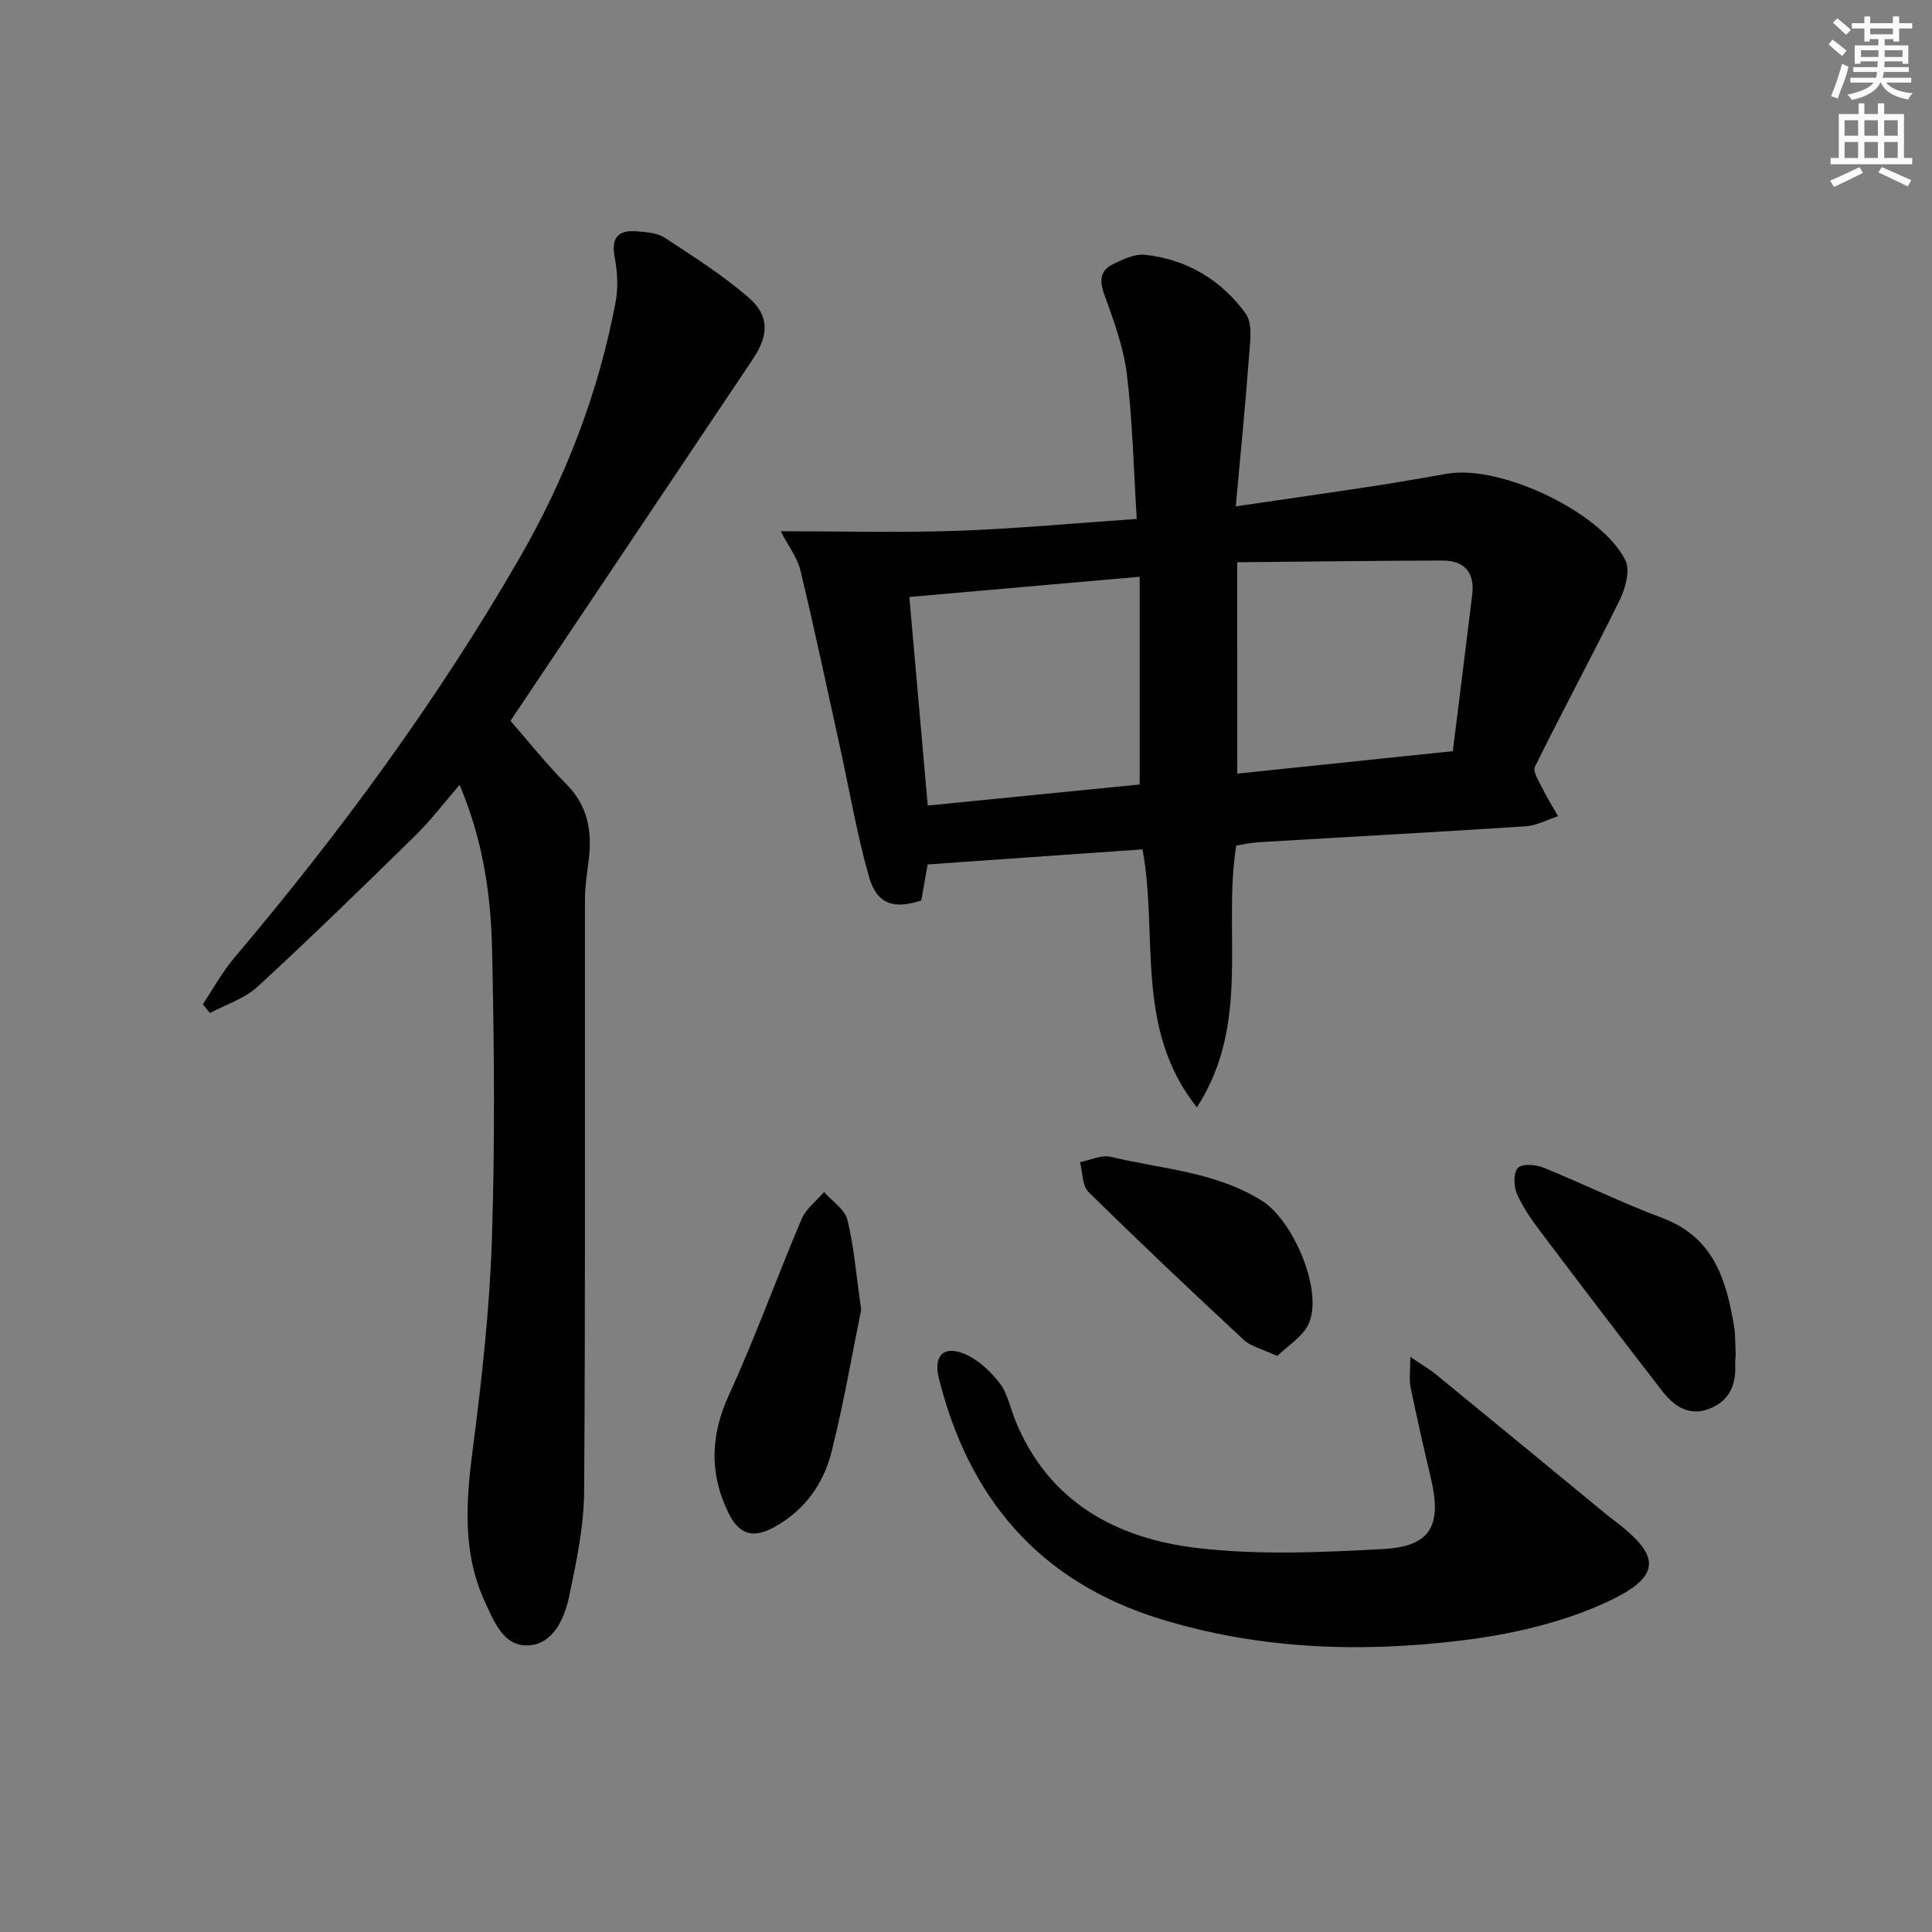 <svg enable-background="new 0 0 400 400" viewBox="0 0 400 400" xmlns="http://www.w3.org/2000/svg"><rect x="0" y="0" width="400" height="400" fill="#808080" stroke="none"/><g fill="#010102"><path d="m161.64 109.99c12.67 0 24.56.32 36.43-.09 12.11-.42 24.19-1.56 37.28-2.46-.64-10.2-.84-20.12-2.04-29.92-.69-5.65-2.74-11.19-4.69-16.59-1.05-2.92-.82-4.97 1.86-6.26 2.04-.98 4.44-2.14 6.54-1.92 8.67.91 15.82 5.22 20.86 12.13 1.53 2.1.92 6.03.7 9.07-.74 10.06-1.75 20.09-2.73 30.89 10.31-1.51 19.75-2.86 29.18-4.3 4.92-.75 9.81-1.65 14.71-2.48 10.99-1.85 31.86 7.98 36.79 17.97 1.02 2.07 0 5.77-1.18 8.18-5.69 11.59-11.85 22.96-17.56 34.54-.5 1.01.86 3.07 1.58 4.53.96 1.96 2.14 3.81 3.22 5.71-2.24.72-4.45 1.94-6.73 2.09-18.42 1.2-36.86 2.19-55.29 3.29-1.61.1-3.21.49-4.62.71-2.86 17.89 3.14 36.72-8.15 54.19-13.02-16.45-7.93-35.49-11.26-53.42-14.66 1.03-29.35 2.06-44.47 3.12-.47 2.62-.89 5.01-1.33 7.46-5.65 1.87-9.17.82-10.8-4.84-2.51-8.72-4.01-17.74-5.97-26.62-2.71-12.3-5.31-24.63-8.25-36.88-.64-2.64-2.48-4.99-4.08-8.1zm30.44 56.79c15.23-1.51 29.85-2.96 43.88-4.36 0-14.68 0-28.72 0-43.01-16.37 1.44-31.86 2.8-47.69 4.19 1.27 14.38 2.53 28.65 3.81 43.18zm64.08-6.61c14.63-1.52 29.12-3.03 44.63-4.65 1.34-10.76 2.7-21.59 4.02-32.42.56-4.59-1.64-7.06-6.17-7.05-14.04.04-28.07.23-42.49.36.01 15.13.01 29.05.01 43.76z"/><path d="m105.69 149.24c3.88 4.44 7.49 9 11.57 13.11 4.44 4.47 5.35 9.69 4.64 15.57-.34 2.79-.79 5.6-.79 8.39-.05 40.82.11 81.63-.17 122.45-.05 7.22-1.58 14.49-3.07 21.6-.96 4.56-3.14 9.82-8.21 10.28-5.34.49-7.42-4.98-9.32-9.13-4.69-10.25-3.83-20.91-2.42-31.8 1.86-14.31 3.45-28.72 3.92-43.12.66-19.97.48-39.99.04-59.97-.25-11.39-1.88-22.71-6.73-34.11-3.27 3.77-5.95 7.33-9.09 10.41-10.8 10.59-21.63 21.15-32.76 31.39-2.68 2.47-6.53 3.66-9.84 5.43-.49-.61-.98-1.21-1.47-1.82 2.15-3.2 4.01-6.65 6.48-9.57 21.95-25.97 42.03-53.26 59.05-82.74 9.54-16.53 16.35-34.15 19.91-52.93.57-3.01.44-6.32-.15-9.34-.8-4.14.7-5.76 4.59-5.45 1.96.16 4.2.32 5.75 1.33 5.94 3.89 12 7.73 17.35 12.37 4.44 3.84 4.17 7.9.86 12.82-16.85 25.13-33.69 50.27-50.14 74.83z"/><path d="m291.99 280.92c2.51 1.71 4.03 2.59 5.38 3.69 11.95 9.78 23.87 19.6 35.79 29.41.13.11.27.19.4.29 10.18 7.59 11.37 11.98-1.94 17.86-9.07 4.01-19.25 6.29-29.16 7.49-20.9 2.54-41.78 1.82-62.17-4.45-25.02-7.7-39.69-24.9-45.91-49.86-1.14-4.58.9-6.81 5.18-5.09 2.85 1.15 5.46 3.59 7.39 6.07 1.66 2.13 2.2 5.14 3.26 7.75 6.85 16.86 20.85 24.42 37.58 26.41 12.74 1.51 25.83.92 38.71.21 9.73-.53 12.06-4.92 9.76-14.61-1.49-6.28-2.92-12.58-4.22-18.9-.32-1.54-.05-3.23-.05-6.27z"/><path d="m178.3 271.15c-1.78 8.71-3.56 19.16-6.13 29.41-1.65 6.6-5.55 12.09-11.73 15.54-4.53 2.53-7.42 1.66-9.67-2.97-3.95-8.14-3.66-16.02.18-24.39 5.45-11.9 9.88-24.27 15-36.32.91-2.15 3.07-3.77 4.65-5.63 1.67 1.89 4.28 3.55 4.83 5.72 1.36 5.42 1.78 11.08 2.87 18.64z"/><path d="m359.36 280.5c0 .05-.15 1.21-.1 2.36.18 4.32-1.62 7.49-5.68 8.92-4.1 1.45-7.13-.8-9.47-3.82-8.43-10.88-16.77-21.84-25.06-32.83-1.88-2.5-3.74-5.12-4.98-7.95-.68-1.56-.76-4.3.18-5.37.8-.91 3.67-.73 5.25-.09 8.28 3.35 16.32 7.33 24.68 10.46 10.72 4.01 13.29 12.96 14.89 22.72.23 1.48.16 3 .29 5.6z"/><path d="m264.44 280.76c-3.15-1.48-5.47-1.99-6.96-3.38-10.84-10.07-21.59-20.23-32.13-30.61-1.32-1.3-1.2-4.07-1.74-6.16 2.13-.41 4.44-1.57 6.35-1.11 10.56 2.55 21.68 3.06 31.31 9.1 6.38 4 12.68 18.39 9.74 25.33-1.16 2.77-4.39 4.66-6.57 6.83z"/></g><path d="m378.6 9.2.8-1c.9.7 1.9 1.4 2.9 2.3l-.9 1.1c-1.1-.9-2-1.7-2.8-2.4zm.5 10.7c.9-2.1 1.6-4.3 2.3-6.7.4.2.8.4 1.3.6-.7 3.1-1.5 4.3-2.2 6.6zm.4-15.2.9-.9c1 .8 2 1.6 2.8 2.4l-1 1c-1-.9-1.9-1.8-2.7-2.5zm12.5-1.3h1.2v1.4h2.7v1.1h-2.7v2.7h-1.2v-.5h-1.8v1.3h4.9v3.8h-1.2v-.5h-3.7c0 .4-.1.9-.1 1.2h5.1v1h-5.2c0 .5-.1.9-.3 1.2h6v1h-5.2c1.1 1.3 2.9 2 5.5 2.2-.4.4-.7.8-.9 1.3-2.9-.5-4.8-1.6-5.7-3.5h-.1c-.8 1.7-2.7 2.9-5.9 3.6-.2-.4-.6-.8-.9-1.1 2.8-.6 4.6-1.4 5.4-2.5h-4.8v-1h5.3c.1-.3.2-.7.2-1.2h-4.9v-1h5c0-.4 0-.8.1-1.2h-3.6v.5h-1.2v-3.8h4.9v-1.3h-1.8v.5h-1.1v-2.7h-2.6v-1.1h2.6v-1.4h1.2v1.4h4.7v-1.4zm-6.7 8.4h3.6c0-.4 0-.9 0-1.4h-3.6zm1.9-4.7h4.7v-1.2h-4.7zm6.7 3.3h-3.7v1.4h3.7z" fill="#fcfafa"/><path d="m384.7 21.4h1.3v2.2h2.8v-2.2h1.3v2.2h4.1v9.1h1.7v1.3h-16.9v-1.3h1.7v-9.1h4.1v-2.2zm.3 13.2.7 1.2c-1.8.9-3.8 1.9-6 2.9-.2-.4-.5-.8-.8-1.3 2.4-1 4.4-2 6.1-2.8zm-3.1-6.5h2.8v-3.2h-2.8zm0 4.6h2.8v-3.3h-2.8v3.2zm4.1-4.6h2.8v-3.2h-2.8zm0 4.6h2.8v-3.3h-2.8zm3.6 1.9c2.1.9 4.1 1.8 6.1 2.7l-.7 1.3c-2.2-1.1-4.2-2-6.1-2.9zm3.3-9.7h-2.8v3.2h2.8zm-2.8 7.8h2.8v-3.3h-2.8z" fill="#fcfafa"/></svg>